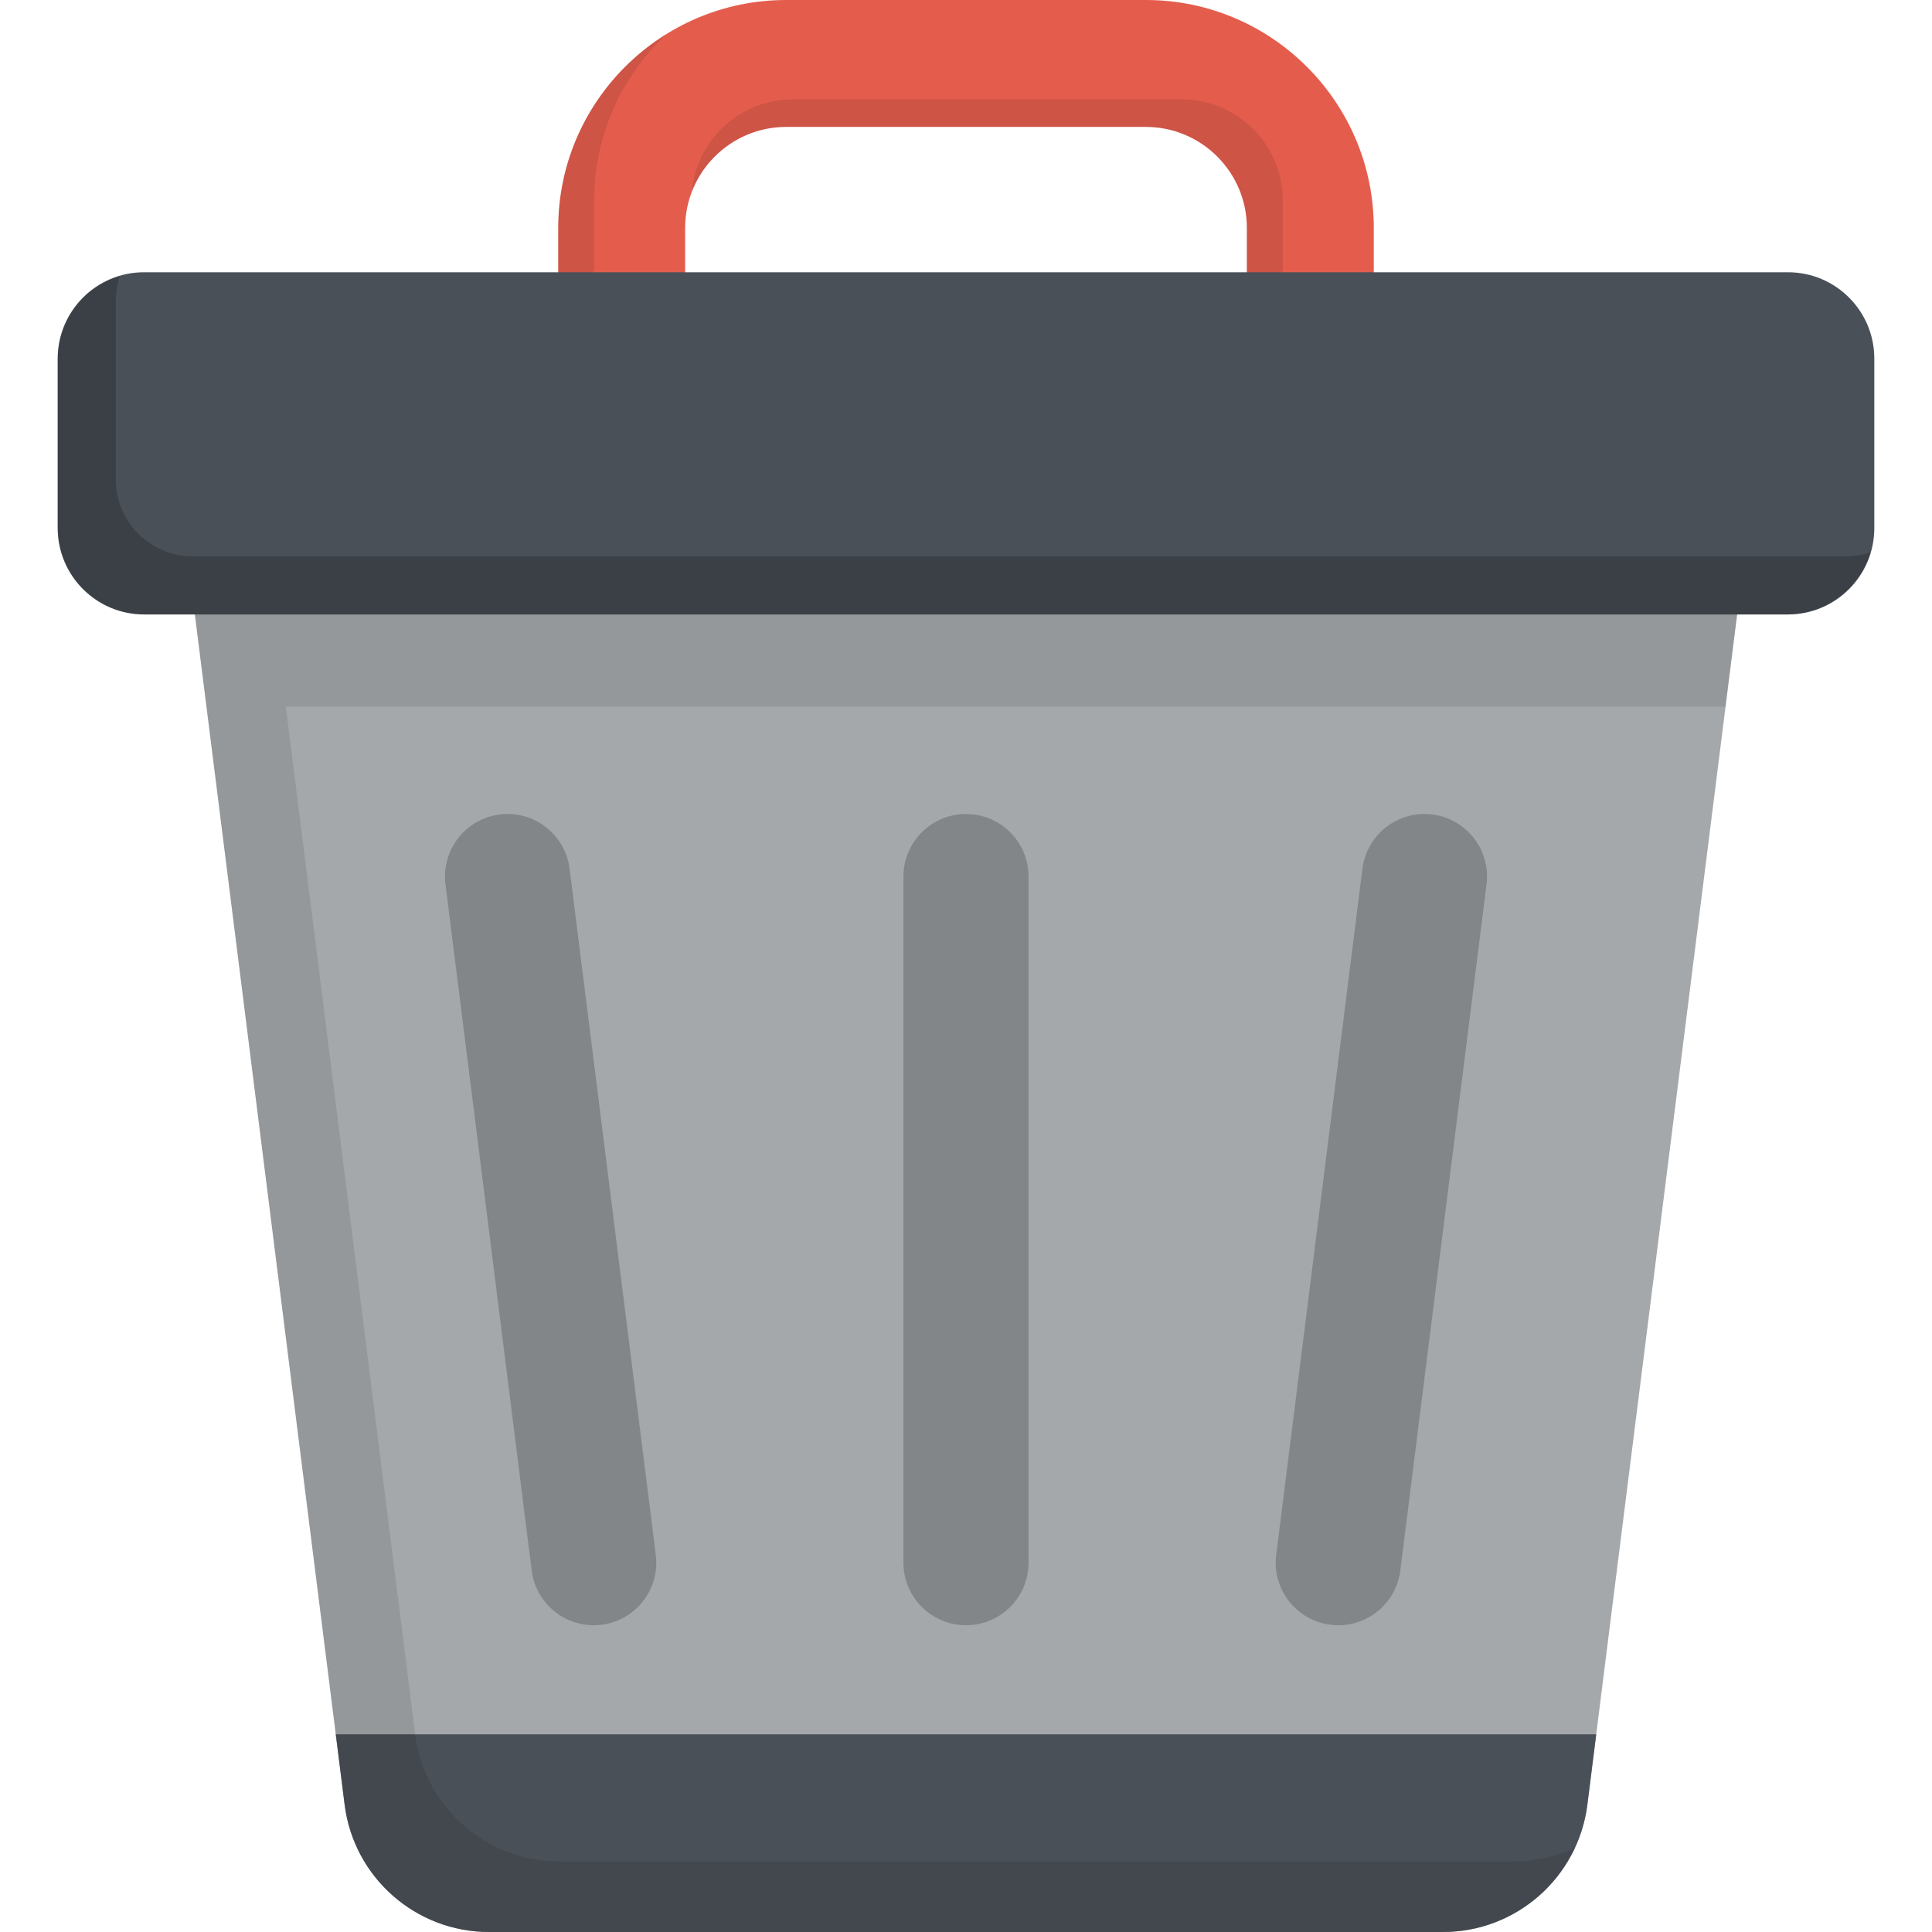 <?xml version="1.0" encoding="iso-8859-1"?>
<!-- Generator: Adobe Illustrator 19.0.0, SVG Export Plug-In . SVG Version: 6.00 Build 0)  -->
<svg version="1.1" id="Layer_1" xmlns="http://www.w3.org/2000/svg" xmlns:xlink="http://www.w3.org/1999/xlink" x="0px" y="0px"
	 viewBox="0 0 512.001 512.001" style="enable-background:new 0 0 512.001 512.001;" xml:space="preserve">
<path style="fill:#E45D4C;" d="M364.066,114.13h-33.632V60.4c0-14.76-12.008-26.768-26.768-26.768h-95.329
	c-14.76,0-26.768,12.008-26.768,26.768v53.731h-33.632V60.4c0-33.305,27.096-60.4,60.4-60.4h95.329c33.305,0,60.4,27.096,60.4,60.4
	V114.13z"/>
<path style="opacity:0.1;enable-background:new    ;" d="M157.465,53.112c0-17.401,7.406-33.097,19.221-44.129
	c-17.236,10.649-28.75,29.71-28.75,51.415v53.731h33.632v-7.287h-24.103V53.112z M339.963,106.844V53.112
	c0-14.76-12.008-26.768-26.768-26.768H210.018c-13.979,0-25.483,10.773-26.662,24.452c3.869-10.029,13.604-17.166,24.98-17.166
	h95.329c14.76,0,26.768,12.008,26.768,26.768v53.731h33.632v-7.287C364.066,106.844,339.963,106.844,339.963,106.844z"/>
<path style="fill:#A4A8AB;" d="M464.876,126.98H47.126l44.201,351.261c2.428,19.291,18.832,33.76,38.274,33.76h252.799
	c19.443,0,35.846-14.469,38.274-33.76L464.876,126.98z"/>
<path style="fill:#4A5058;" d="M88.984,459.615l2.344,18.626c2.428,19.291,18.832,33.76,38.274,33.76h252.799
	c19.443,0,35.846-14.469,38.274-33.76l2.344-18.626H88.984z"/>
<path style="opacity:0.1;enable-background:new    ;" d="M464.876,126.98H47.126l44.201,351.261
	c2.428,19.291,18.831,33.76,38.274,33.76h252.799c15.343,0,28.788-9.015,34.971-22.296l0,0c-4.967,2.317-10.489,3.612-16.287,3.612
	H148.285c-19.442,0-35.846-14.469-38.274-33.76L75.747,187.272h381.542L464.876,126.98z"/>
<path style="fill:#4A5058;" d="M473.831,72.151H38.17c-12.636,0-22.879,10.244-22.879,22.879v44.929
	c0,12.635,10.243,22.879,22.879,22.879h435.662c12.635,0,22.879-10.244,22.879-22.879V95.03
	C496.71,82.394,486.468,72.151,473.831,72.151z"/>
<path style="opacity:0.2;enable-background:new    ;" d="M488.89,147.447H51.078c-11.265,0-20.397-9.132-20.397-20.397V79.97
	c0-2.367,0.359-4.65,1.018-6.803C22.2,76.076,15.291,84.909,15.291,95.36v44.266c0,12.818,10.392,23.21,23.21,23.21H473.5
	c10.451,0,19.284-6.91,22.192-16.408C493.541,147.088,491.258,147.447,488.89,147.447z"/>
<g style="opacity:0.2;">
	<path d="M256.001,430.707c-9.154,0-16.576-7.421-16.576-16.576v-181.84c0-9.154,7.421-16.576,16.576-16.576
		c9.154,0,16.576,7.421,16.576,16.576v181.84C272.577,423.285,265.155,430.707,256.001,430.707z"/>
	<path d="M157.329,430.708c-8.234,0-15.372-6.129-16.425-14.51l-22.85-181.84c-1.141-9.083,5.296-17.371,14.38-18.513
		c9.092-1.151,17.371,5.298,18.513,14.38l22.85,181.84c1.142,9.083-5.296,17.371-14.38,18.513
		C158.715,430.666,158.017,430.708,157.329,430.708z"/>
	<path d="M354.673,430.708c-0.688,0-1.386-0.043-2.087-0.132c-9.083-1.141-15.521-9.429-14.38-18.513l22.85-181.84
		c1.141-9.083,9.441-15.52,18.513-14.38c9.083,1.142,15.521,9.429,14.38,18.513l-22.85,181.84
		C370.045,424.578,362.906,430.708,354.673,430.708z"/>
</g>
<g>
</g>
<g>
</g>
<g>
</g>
<g>
</g>
<g>
</g>
<g>
</g>
<g>
</g>
<g>
</g>
<g>
</g>
<g>
</g>
<g>
</g>
<g>
</g>
<g>
</g>
<g>
</g>
<g>
</g>
</svg>
